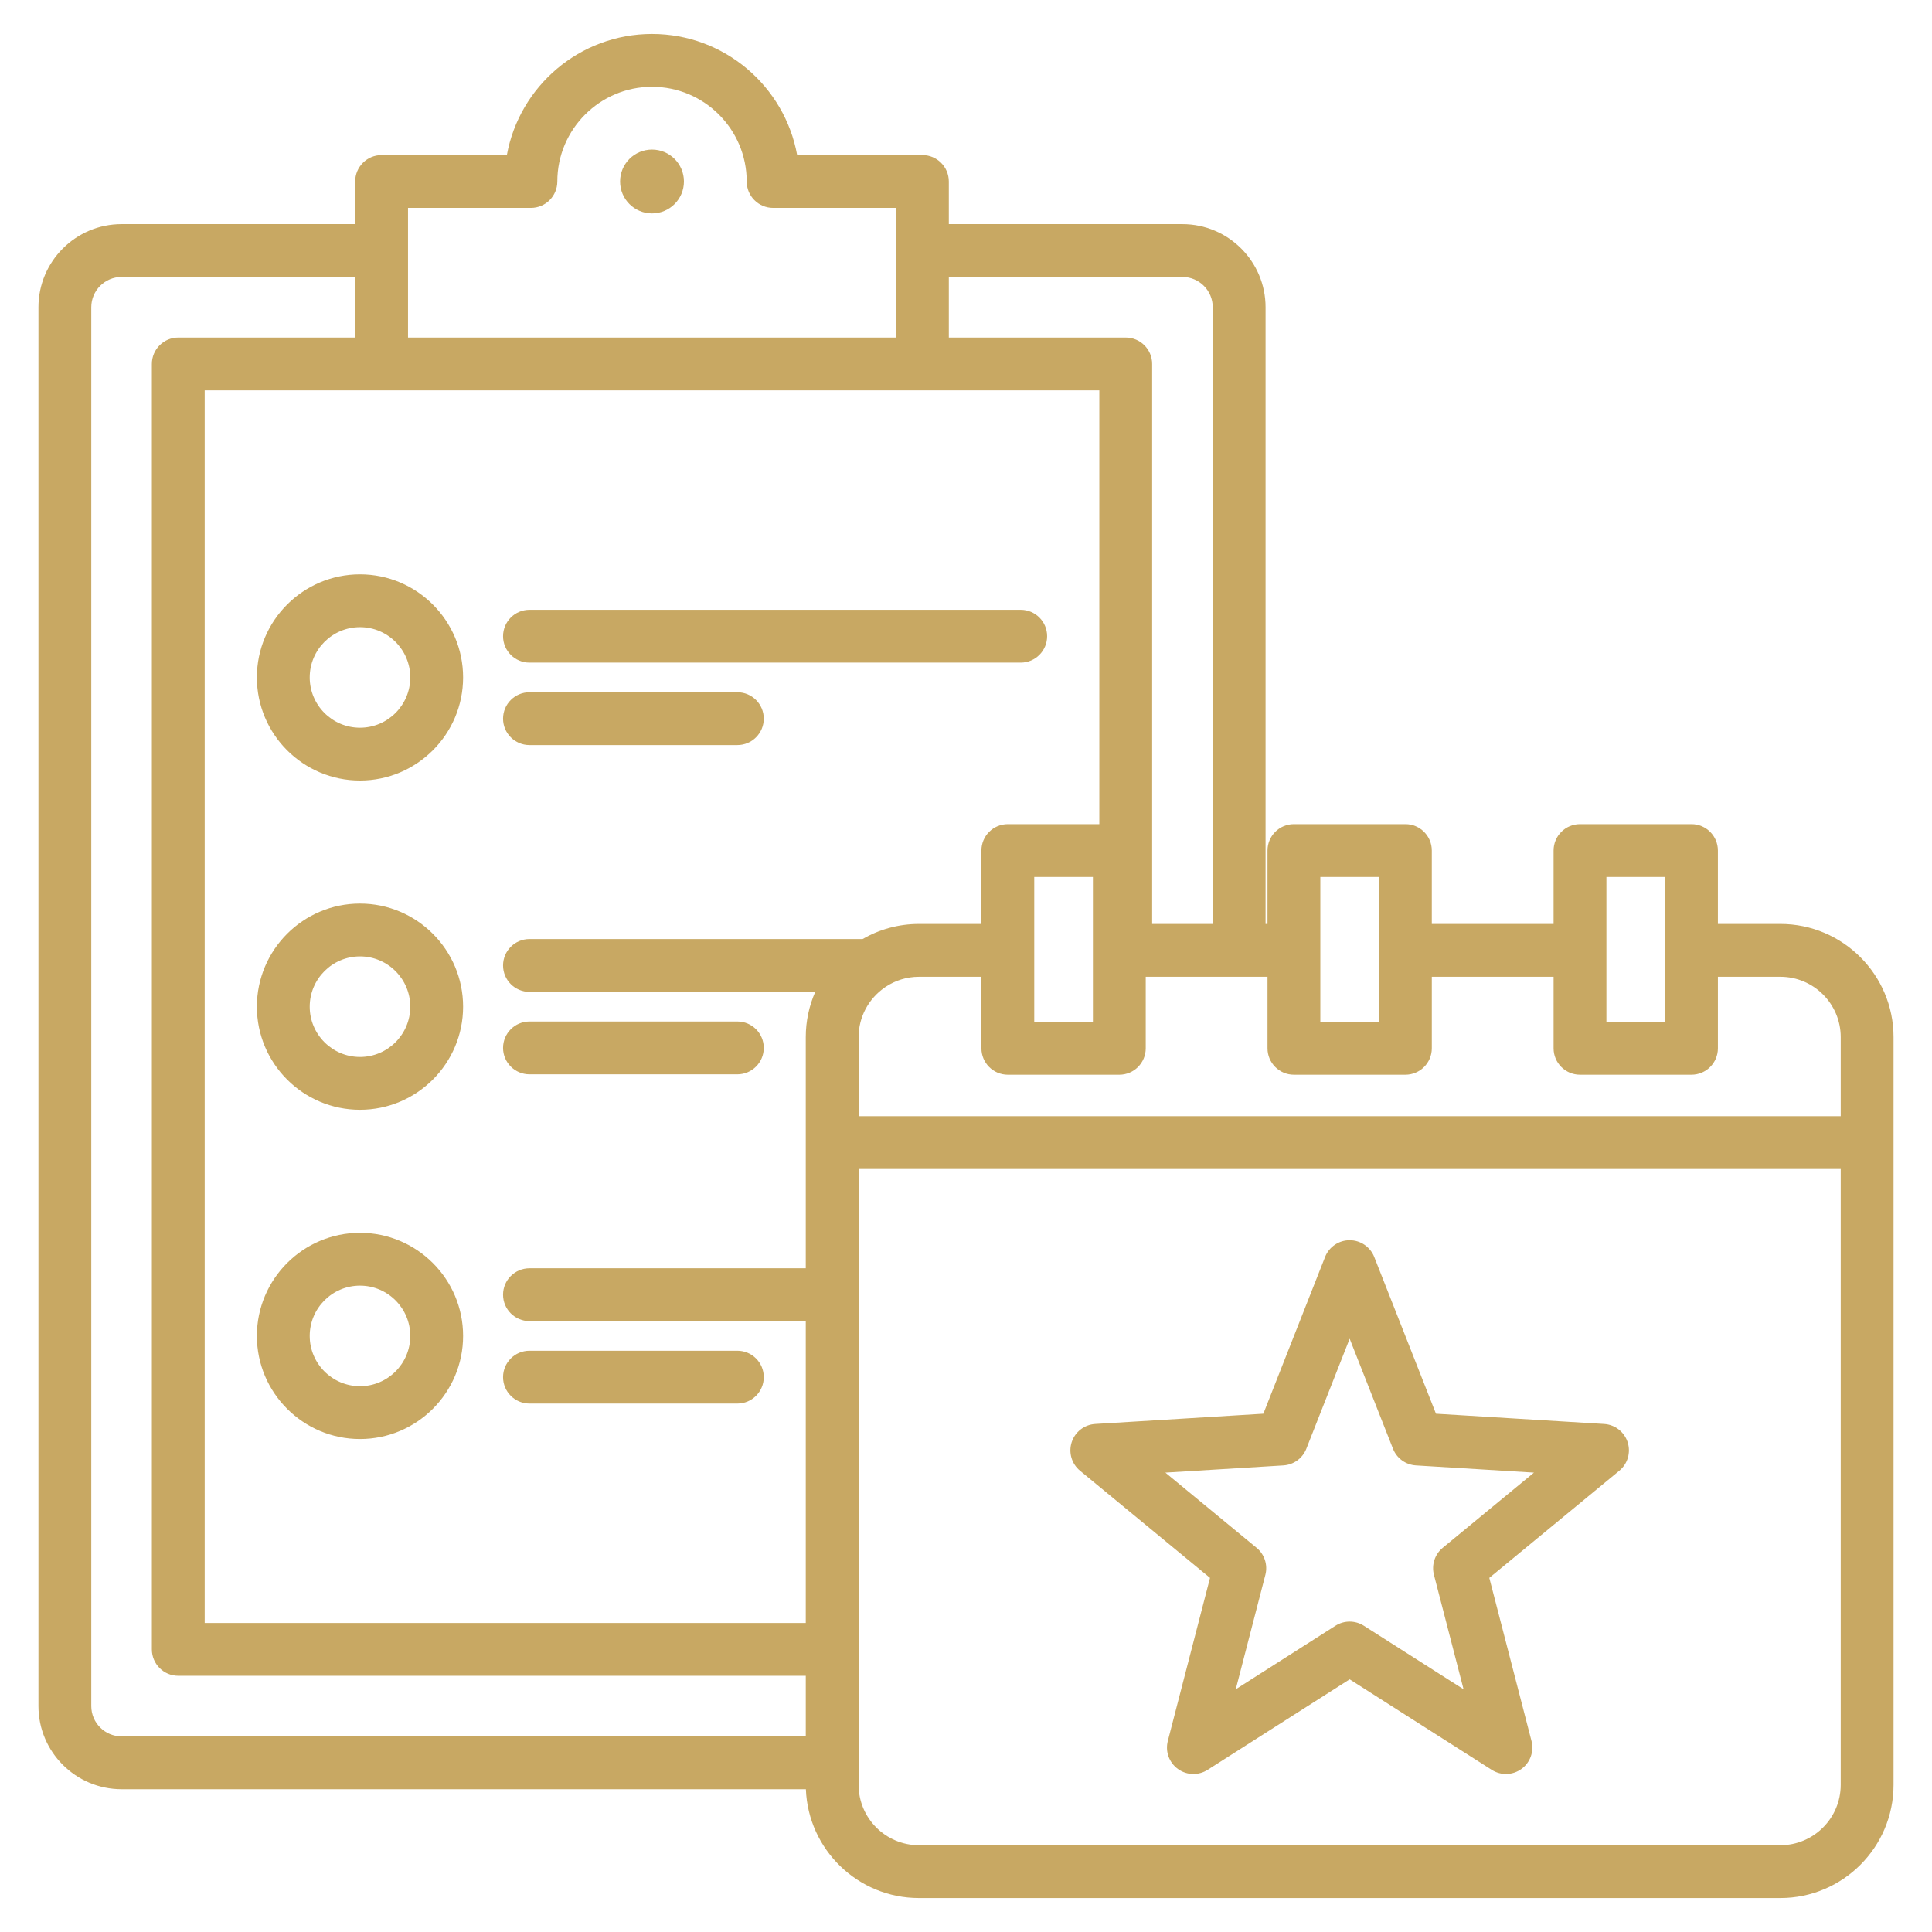 <svg id="Layer_1" enable-background="new 0 0 512 512" viewBox="0 0 512 512" xmlns="http://www.w3.org/2000/svg" width="300" height="300" version="1.1" xmlns:xlink="http://www.w3.org/1999/xlink" xmlns:svgjs="http://svgjs.dev/svgjs"><g width="100%" height="100%" transform="matrix(1,0,0,1,0,0)"><path clip-rule="evenodd" d="m95.402 206.849c15.066 0 27.324-12.258 27.324-27.324s-12.258-27.324-27.324-27.324-27.324 12.257-27.324 27.324 12.258 27.324 27.324 27.324zm0-40.648c7.347 0 13.324 5.977 13.324 13.324s-5.978 13.324-13.324 13.324-13.324-5.977-13.324-13.324 5.978-13.324 13.324-13.324zm37.914 2.4c0-3.866 3.134-7 7-7h130.185c3.866 0 7 3.134 7 7s-3.134 7-7 7h-130.185c-3.866 0-7-3.135-7-7zm0 21.848c0-3.866 3.134-7 7-7h55.092c3.866 0 7 3.134 7 7s-3.134 7-7 7h-55.092c-3.866 0-7-3.134-7-7zm-37.914 103.654c15.066 0 27.324-12.258 27.324-27.324s-12.258-27.324-27.324-27.324-27.324 12.258-27.324 27.324 12.258 27.324 27.324 27.324zm0-40.648c7.347 0 13.324 5.977 13.324 13.324s-5.978 13.324-13.324 13.324-13.324-5.977-13.324-13.324 5.978-13.324 13.324-13.324zm37.914 24.248c0-3.866 3.134-7 7-7h55.092c3.866 0 7 3.134 7 7s-3.134 7-7 7h-55.092c-3.866 0-7-3.134-7-7zm-37.914 103.654c15.066 0 27.324-12.258 27.324-27.324s-12.258-27.324-27.324-27.324-27.324 12.258-27.324 27.324 12.258 27.324 27.324 27.324zm0-40.649c7.347 0 13.324 5.977 13.324 13.324s-5.978 13.324-13.324 13.324-13.324-5.977-13.324-13.324 5.978-13.324 13.324-13.324zm37.914 24.249c0-3.866 3.134-7 7-7h55.092c3.866 0 7 3.134 7 7s-3.134 7-7 7h-55.092c-3.866 0-7-3.135-7-7zm338.503-120.101h-16.558v-19.451c0-3.866-3.134-7-7-7h-29.545c-3.866 0-7 3.134-7 7v19.451h-32.271v-19.451c0-3.866-3.134-7-7-7h-29.545c-3.866 0-7 3.134-7 7v19.451h-.512v-163.431c0-12.146-9.882-22.029-22.028-22.029h-61.91v-11.302c0-3.866-3.134-7-7-7h-33.196c-3.308-18.227-19.297-32.094-38.464-32.094-19.168 0-35.158 13.867-38.467 32.094h-33.195c-3.866 0-7 3.134-7 7v11.303h-61.91c-12.146 0-22.028 9.882-22.028 22.029v370.707c0 12.146 9.882 22.029 22.028 22.029h181.35c.608 16.005 13.81 28.839 29.961 28.839h228.291c16.537 0 29.991-13.454 29.991-29.991v-198.163c0-16.537-13.455-29.991-29.992-29.991zm-46.102-12.451h15.545v38.402h-15.545zm-75.816 0h15.545v38.402h-15.545zm-7 52.402h29.545c3.866 0 7-3.134 7-7v-18.951h32.271v18.951c0 3.866 3.134 7 7 7h29.545c3.866 0 7-3.134 7-7v-18.951h16.558c8.817 0 15.991 7.173 15.991 15.991v20.95h-260.273v-20.95c0-5.427 2.723-10.223 6.868-13.115.105-.068.207-.14.308-.214 2.529-1.678 5.558-2.661 8.814-2.661h16.558v18.951c0 3.866 3.134 7 7 7h29.546c3.866 0 7-3.134 7-7v-18.951h32.27v18.951c-.001 3.865 3.133 6.999 6.999 6.999zm-51.568-181.353v114.951h-24.247c-3.866 0-7 3.134-7 7v19.451h-16.558c-5.435 0-10.532 1.46-14.933 3.999h-88.279c-3.866 0-7 3.134-7 7s3.134 7 7 7h75.731c-1.61 3.675-2.51 7.73-2.51 11.992v61.261h-73.222c-3.866 0-7 3.134-7 7s3.134 7 7 7h73.222v79.996h-159.291v-326.65zm-1.701 128.951v38.402h-15.546v-38.402zm23.729-159.009c4.427 0 8.028 3.602 8.028 8.029v163.431h-16.057v-148.402c0-3.866-3.134-7-7-7h-46.882v-16.058zm-205.233-18.302h32.567c3.866 0 7-3.134 7-7 0-13.837 11.258-25.094 25.095-25.094 13.836 0 25.093 11.257 25.093 25.094 0 3.866 3.134 7 7 7h32.568v34.36h-129.323zm-83.939 397.038v-370.707c0-4.427 3.602-8.029 8.028-8.029h61.91v16.058h-46.881c-3.866 0-7 3.134-7 7v340.649c0 3.866 3.134 7 7 7h166.292v16.058h-181.32c-4.427 0-8.029-3.601-8.029-8.029zm447.63 36.868h-228.291c-8.817 0-15.99-7.173-15.99-15.991v-163.213h260.272v163.213c.001 8.818-7.173 15.991-15.991 15.991zm-46.711-111.632-44.562-2.722-16.359-41.541c-1.054-2.676-3.637-4.435-6.513-4.435s-5.459 1.759-6.513 4.435l-16.359 41.541-44.562 2.722c-2.87.175-5.342 2.088-6.23 4.824s-.015 5.736 2.205 7.565l34.452 28.395-11.183 43.223c-.72 2.785.336 5.726 2.663 7.417 1.224.889 2.668 1.337 4.114 1.337 1.305 0 2.612-.364 3.762-1.097l37.651-23.992 37.651 23.992c2.425 1.545 5.548 1.451 7.876-.24 2.327-1.69 3.383-4.632 2.663-7.417l-11.183-43.223 34.452-28.395c2.22-1.829 3.094-4.83 2.205-7.565s-3.359-4.649-6.23-4.824zm-42.773 32.817c-2.1 1.73-3.006 4.521-2.325 7.155l7.848 30.332-26.422-16.836c-2.295-1.462-5.229-1.462-7.523 0l-26.423 16.837 7.848-30.332c.681-2.634-.226-5.425-2.325-7.155l-24.177-19.927 31.272-1.91c2.716-.166 5.09-1.89 6.086-4.422l11.48-29.152 11.48 29.152c.996 2.532 3.37 4.256 6.086 4.422l31.272 1.91zm-218.005-362.091c0-4.672 3.788-8.459 8.459-8.459s8.459 3.788 8.459 8.459c0 4.672-3.787 8.459-8.459 8.459s-8.459-3.788-8.459-8.459z" fill-rule="evenodd" fill="#c8a863" fill-opacity="1" data-original-color="#000000ff" stroke="none" stroke-opacity="1"/></g></svg>